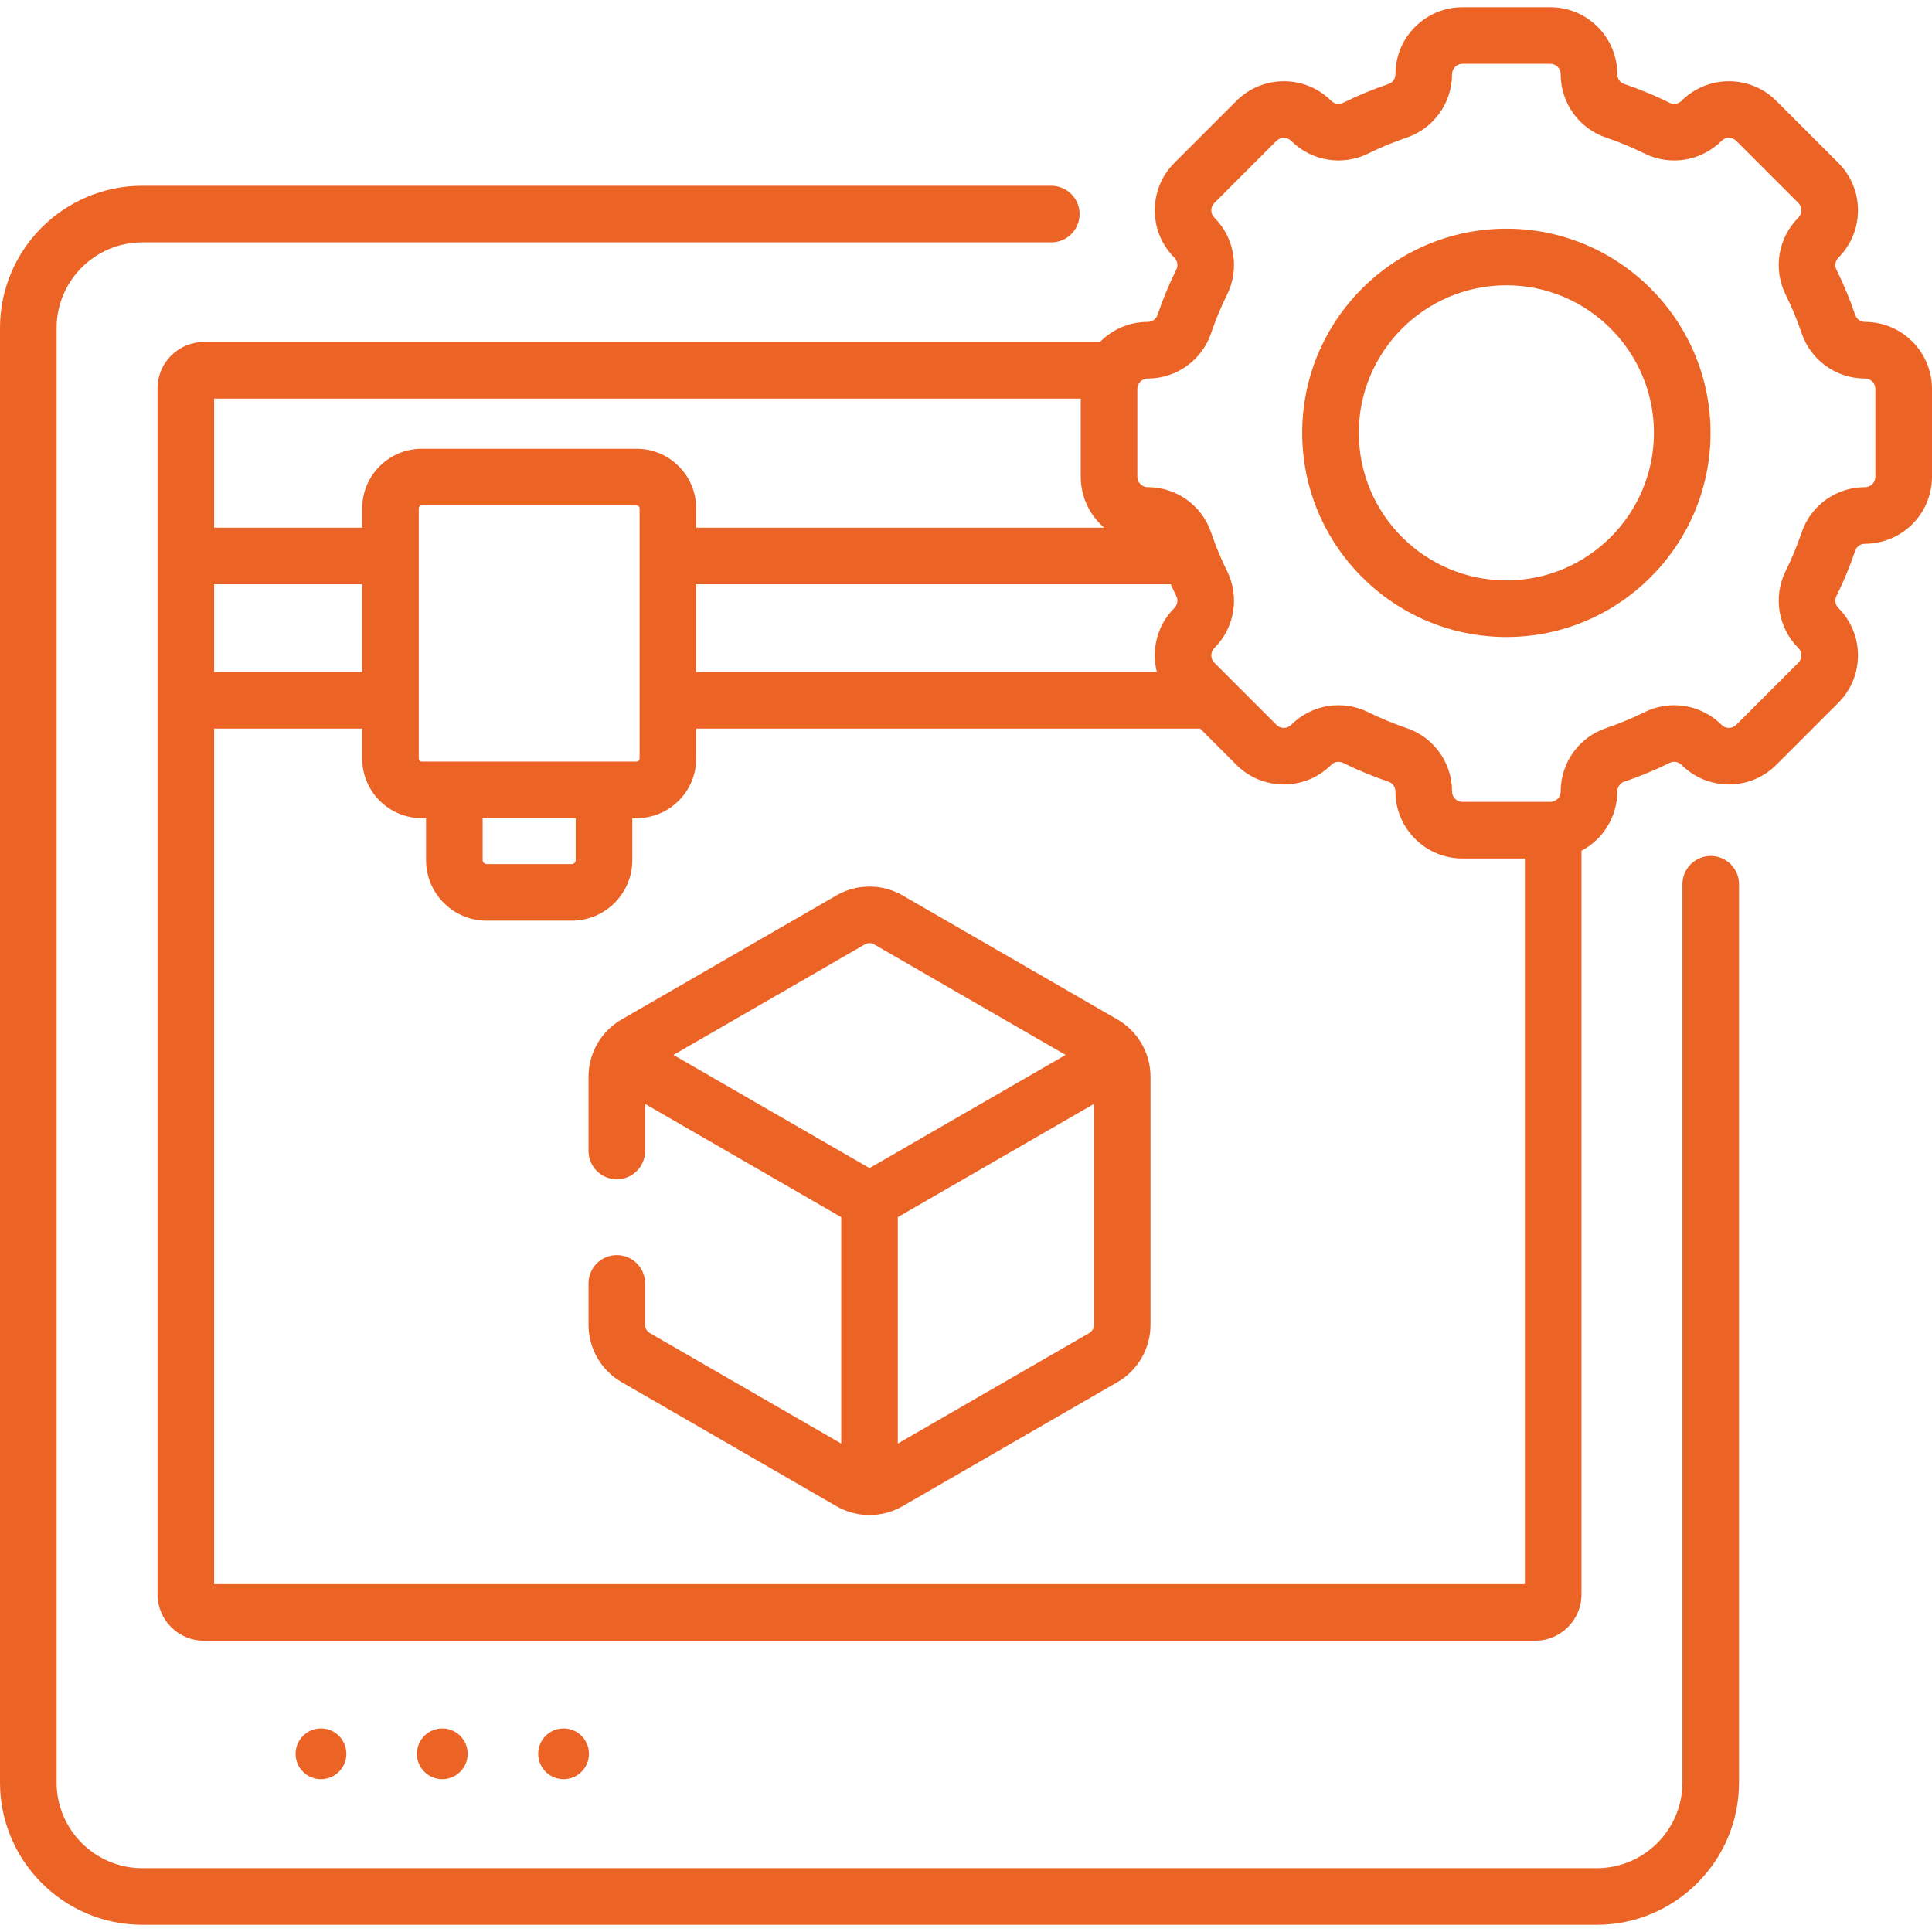 <?xml version="1.0" encoding="utf-8"?>
<!-- Generator: Adobe Illustrator 28.2.0, SVG Export Plug-In . SVG Version: 6.00 Build 0)  -->
<svg version="1.1" id="Capa_1" xmlns="http://www.w3.org/2000/svg" xmlns:xlink="http://www.w3.org/1999/xlink" x="0px" y="0px"
	 viewBox="0 0 512 512" style="enable-background:new 0 0 512 512;" xml:space="preserve">
<style type="text/css">
	.st0{fill:#EC6326;}
</style>
<g>
	<g>
		<path class="st0" d="M91.792,464.779c0-3.715-3.012-6.727-6.727-6.727s-6.727,3.011-6.727,6.727s3.012,6.727,6.727,6.727
			S91.792,468.494,91.792,464.779z"/>
		<path class="st0" d="M123.938,464.779c0-3.715-3.012-6.727-6.727-6.727s-6.727,3.011-6.727,6.727s3.012,6.727,6.727,6.727
			S123.938,468.494,123.938,464.779z"/>
		<path class="st0" d="M156.084,464.779c0-3.715-3.012-6.727-6.727-6.727s-6.727,3.011-6.727,6.727s3.012,6.727,6.727,6.727
			S156.084,468.494,156.084,464.779z"/>
		<path class="st0" d="M453.361,226.837c-4.143,0-7.5,3.357-7.5,7.5V472.38c0,12.521-10.188,22.709-22.71,22.709H37.71
			c-12.522,0-22.71-10.188-22.71-22.709V86.938c0-12.521,10.188-22.709,22.71-22.709h240.891c4.143,0,7.5-3.357,7.5-7.5
			s-3.357-7.5-7.5-7.5H37.71C16.917,49.229,0,66.145,0,86.938V472.38c0,20.793,16.917,37.709,37.71,37.709h385.441
			c20.793,0,37.71-16.916,37.71-37.709V234.337C460.861,230.194,457.504,226.837,453.361,226.837z"/>
		<path class="st0" d="M296.149,270.181l-56.972-32.893c-5.394-3.114-12.097-3.116-17.496,0l-56.968,32.892
			c-5.396,3.114-8.751,8.923-8.751,15.153v19.686c0,4.143,3.357,7.5,7.5,7.5s7.5-3.357,7.5-7.5v-12.467l51.968,30.003v60.007
			l-50.719-29.283c-0.771-0.445-1.249-1.273-1.249-2.162v-11.002c0-4.143-3.357-7.5-7.5-7.5s-7.5,3.357-7.5,7.5v11.002
			c0,6.23,3.353,12.037,8.749,15.152l56.97,32.892c5.397,3.116,12.101,3.116,17.497,0l56.972-32.892
			c5.396-3.116,8.747-8.922,8.747-15.152v-65.784C304.897,279.105,301.546,273.295,296.149,270.181z M229.18,250.279
			c0.771-0.445,1.728-0.445,2.499-0.001l50.72,29.283l-51.968,30.003l-51.968-30.003L229.18,250.279z M288.649,353.279
			L237.93,382.56v-60.006l51.967-30.002v58.565C289.897,352.006,289.419,352.835,288.649,353.279L288.649,353.279z"/>
		<path class="st0" d="M494.247,85.313c-1.18,0-2.222-0.74-2.594-1.842c-1.386-4.104-3.063-8.151-4.986-12.032
			c-0.521-1.051-0.311-2.316,0.527-3.153c6.921-6.922,6.921-18.185,0-25.105L470.73,26.716c-6.921-6.92-18.184-6.921-25.108,0.003
			c-0.834,0.834-2.102,1.047-3.151,0.525c-3.879-1.922-7.927-3.6-12.032-4.986c-1.101-0.372-1.841-1.415-1.841-2.595
			c0-9.788-7.964-17.752-17.753-17.752h-23.282c-9.789,0-17.753,7.964-17.753,17.752c0,1.18-0.74,2.223-1.842,2.595
			c-4.107,1.388-8.155,3.065-12.029,4.985c-1.051,0.521-2.319,0.312-3.157-0.527c-6.922-6.92-18.184-6.921-25.105,0.001
			L311.213,43.18c-6.921,6.922-6.921,18.185,0.003,25.109c0.835,0.834,1.045,2.1,0.523,3.151c-1.922,3.88-3.6,7.928-4.985,12.032
			c-0.372,1.101-1.414,1.841-2.594,1.841c-4.952,0-9.437,2.038-12.66,5.319H54.031c-6.773,0-12.284,5.511-12.284,12.284v319.61
			c0,6.773,5.511,12.284,12.284,12.284H406.83c6.773,0,12.284-5.511,12.284-12.284v-197.07c5.635-2.979,9.483-8.902,9.483-15.707
			c0-1.18,0.74-2.222,1.842-2.594c4.101-1.386,8.147-3.062,12.03-4.986c1.053-0.522,2.319-0.31,3.155,0.527
			c6.923,6.921,18.186,6.919,25.106,0l16.463-16.463c6.921-6.922,6.921-18.185-0.003-25.108c-0.834-0.835-1.045-2.102-0.524-3.152
			c1.921-3.876,3.599-7.924,4.986-12.032c0.372-1.101,1.414-1.841,2.594-1.841c9.789,0,17.753-7.964,17.753-17.753v-23.282
			C512,93.277,504.036,85.313,494.247,85.313L494.247,85.313z M127.909,216.821h24.659v11.124c0,0.575-0.469,1.044-1.044,1.044
			h-22.571c-0.575,0-1.044-0.469-1.044-1.044L127.909,216.821z M111.77,201.821c-0.436,0-0.789-0.354-0.789-0.789v-66.314
			c0-0.435,0.354-0.788,0.789-0.788h56.938c0.435,0,0.788,0.354,0.788,0.788v66.314c0,0.436-0.354,0.789-0.788,0.789L111.77,201.821
			z M56.747,154.842H95.98v23.247H56.747L56.747,154.842z M184.496,154.842h125.762c0.476,1.055,0.97,2.1,1.482,3.133
			c0.521,1.051,0.31,2.317-0.527,3.154c-4.588,4.589-6.134,11.085-4.639,16.96H184.496L184.496,154.842z M286.407,105.633v20.716
			c0,5.395,2.419,10.235,6.229,13.493h-108.14v-5.124c0-8.706-7.082-15.788-15.788-15.788H111.77
			c-8.706,0-15.789,7.082-15.789,15.788v5.124H56.747v-34.209H286.407z M56.747,419.812V193.089H95.98v7.943
			c0,8.706,7.083,15.789,15.789,15.789h1.14v11.124c0,8.847,7.197,16.044,16.044,16.044h22.571c8.847,0,16.044-7.197,16.044-16.044
			v-11.124h1.14c8.706,0,15.788-7.083,15.788-15.789v-7.943h133.57l9.609,9.609c6.921,6.919,18.184,6.922,25.108-0.003
			c0.835-0.833,2.104-1.044,3.154-0.523c3.882,1.923,7.929,3.6,12.03,4.985c1.101,0.372,1.841,1.414,1.841,2.594
			c0,9.789,7.964,17.753,17.753,17.753h16.552v192.308L56.747,419.812z M497,126.349c0,1.518-1.235,2.753-2.753,2.753
			c-7.619,0-14.372,4.839-16.805,12.041c-1.173,3.473-2.592,6.895-4.215,10.17c-3.382,6.823-2.033,15.029,3.359,20.424
			c1.07,1.069,1.081,2.812,0,3.892l-16.463,16.463c-1.07,1.072-2.812,1.08-3.896-0.003c-5.39-5.389-13.596-6.737-20.418-3.357
			c-3.282,1.626-6.705,3.045-10.171,4.216c-7.203,2.433-12.042,9.186-12.042,16.805c0,1.518-1.235,2.753-2.753,2.753h-23.282
			c-1.518,0-2.753-1.235-2.753-2.753c0-7.619-4.839-14.372-12.041-16.805c-3.467-1.171-6.89-2.59-10.171-4.215
			c-6.798-3.37-15.008-2.052-20.423,3.359c-1.072,1.076-2.819,1.074-3.892,0l-16.463-16.463c-1.073-1.072-1.073-2.819,0.003-3.896
			c5.39-5.391,6.738-13.597,3.356-20.42c-1.058-2.135-2.029-4.333-2.902-6.567c-0.031-0.082-0.062-0.164-0.096-0.245
			c-0.43-1.112-0.837-2.232-1.217-3.358c-2.433-7.203-9.186-12.042-16.805-12.042c-1.518,0-2.753-1.235-2.753-2.753v-23.282
			c0-1.518,1.235-2.753,2.753-2.753c7.619,0,14.372-4.839,16.805-12.041c1.172-3.47,2.59-6.893,4.215-10.171
			c3.382-6.823,2.033-15.029-3.359-20.423c-1.074-1.073-1.077-2.816,0-3.893l16.462-16.463c1.072-1.072,2.819-1.073,3.896,0.003
			c5.39,5.388,13.593,6.738,20.42,3.357c3.276-1.623,6.698-3.042,10.17-4.215c7.203-2.433,12.042-9.186,12.042-16.806
			c0-1.518,1.235-2.752,2.753-2.752h23.282c1.518,0,2.753,1.234,2.753,2.752c0,7.62,4.839,14.373,12.041,16.806
			c3.471,1.173,6.893,2.591,10.172,4.216c6.826,3.382,15.029,2.029,20.421-3.361c1.074-1.071,2.82-1.073,3.893-0.001l16.463,16.465
			c1.073,1.072,1.073,2.819-0.003,3.895c-5.39,5.391-6.738,13.597-3.357,20.419c1.626,3.279,3.044,6.702,4.216,10.171
			c2.433,7.203,9.186,12.042,16.805,12.042c1.518,0,2.753,1.235,2.753,2.753L497,126.349z"/>
		<path class="st0" d="M399.204,60.601c-29.835,0-54.107,24.272-54.107,54.106s24.272,54.106,54.107,54.106
			c29.834,0,54.106-24.272,54.106-54.106S429.038,60.601,399.204,60.601z M399.204,153.813c-21.563,0-39.107-17.543-39.107-39.106
			s17.544-39.106,39.107-39.106s39.106,17.543,39.106,39.106S420.768,153.813,399.204,153.813z"/>
	</g>
</g>
</svg>
